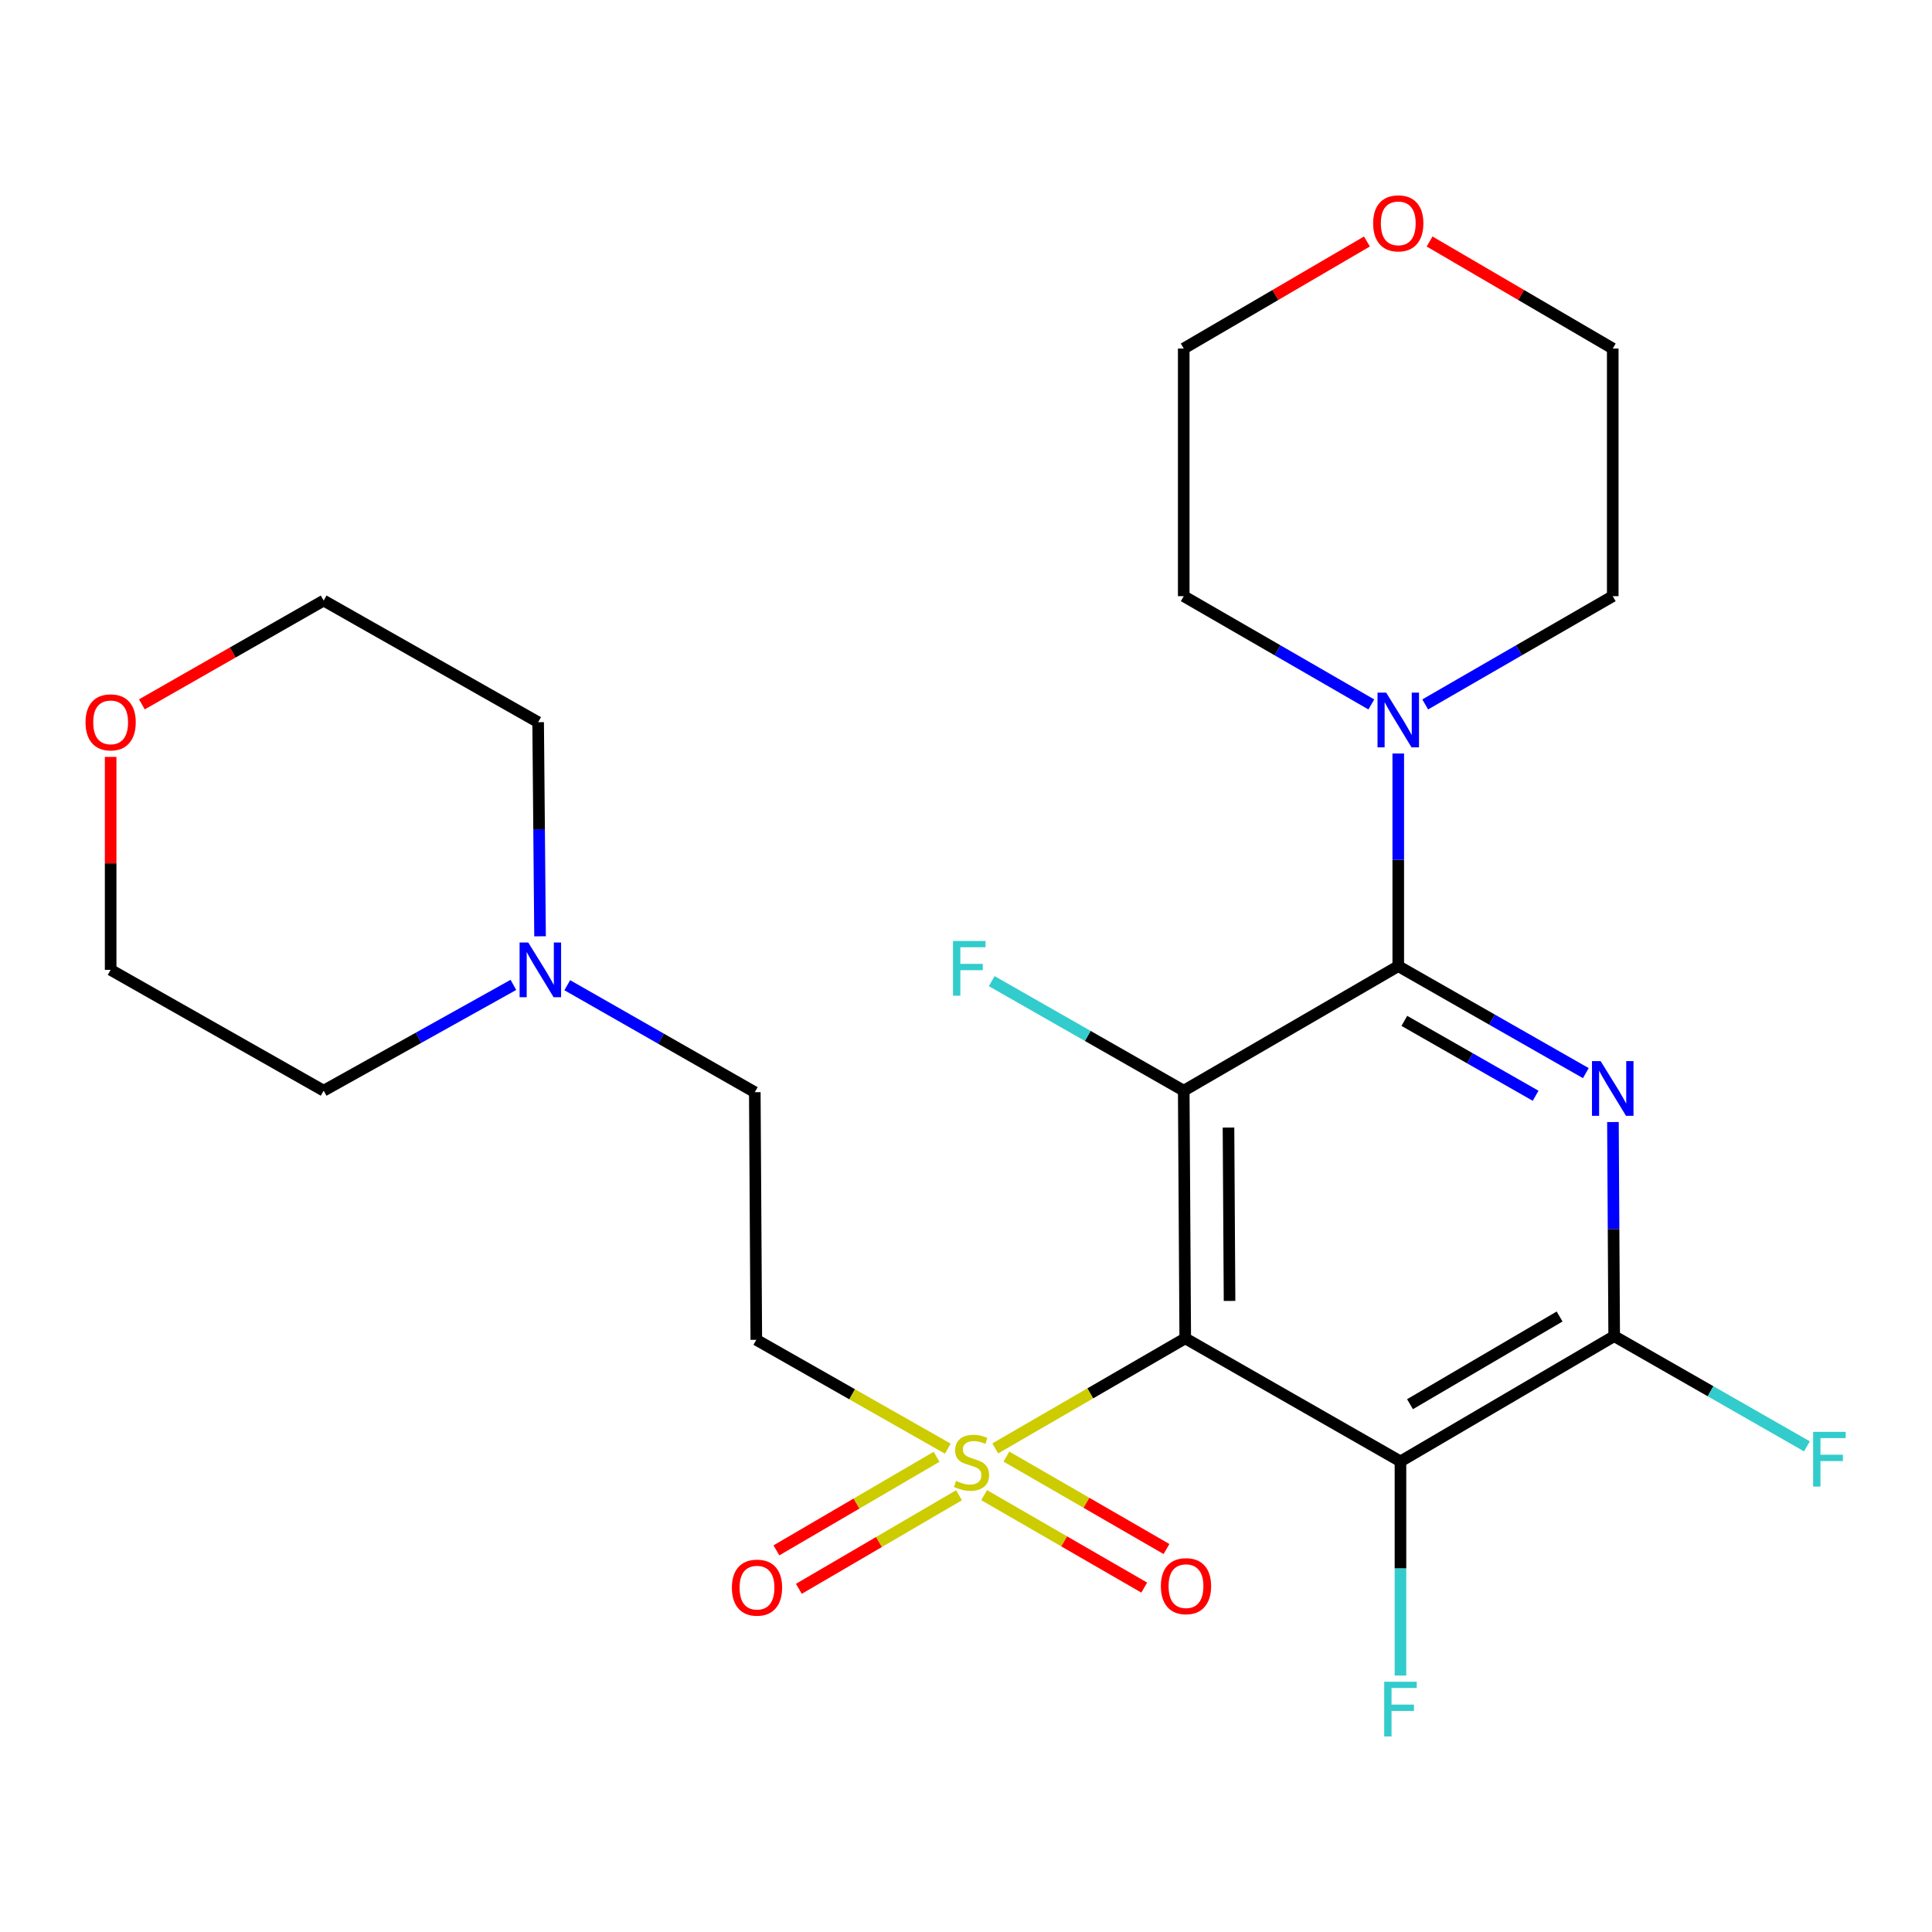 <?xml version='1.0' encoding='iso-8859-1'?>
<svg version='1.1' baseProfile='full'
              xmlns='http://www.w3.org/2000/svg'
                      xmlns:rdkit='http://www.rdkit.org/xml'
                      xmlns:xlink='http://www.w3.org/1999/xlink'
                  xml:space='preserve'
width='1000px' height='1000px' viewBox='0 0 1000 1000'>
<!-- END OF HEADER -->
<rect style='opacity:1.0;fill:#FFFFFF;stroke:none' width='1000' height='1000' x='0' y='0'> </rect>
<path class='bond-0' d='M 613.48,692.725 L 612.698,564.538' style='fill:none;fill-rule:evenodd;stroke:#000000;stroke-width:6px;stroke-linecap:butt;stroke-linejoin:miter;stroke-opacity:1' />
<path class='bond-0' d='M 636.413,673.356 L 635.866,583.625' style='fill:none;fill-rule:evenodd;stroke:#000000;stroke-width:6px;stroke-linecap:butt;stroke-linejoin:miter;stroke-opacity:1' />
<path class='bond-2' d='M 613.48,692.725 L 564.309,721.21' style='fill:none;fill-rule:evenodd;stroke:#000000;stroke-width:6px;stroke-linecap:butt;stroke-linejoin:miter;stroke-opacity:1' />
<path class='bond-2' d='M 564.309,721.21 L 515.138,749.694' style='fill:none;fill-rule:evenodd;stroke:#CCCC00;stroke-width:6px;stroke-linecap:butt;stroke-linejoin:miter;stroke-opacity:1' />
<path class='bond-4' d='M 613.48,692.725 L 724.878,756.422' style='fill:none;fill-rule:evenodd;stroke:#000000;stroke-width:6px;stroke-linecap:butt;stroke-linejoin:miter;stroke-opacity:1' />
<path class='bond-1' d='M 612.698,564.538 L 723.738,500.073' style='fill:none;fill-rule:evenodd;stroke:#000000;stroke-width:6px;stroke-linecap:butt;stroke-linejoin:miter;stroke-opacity:1' />
<path class='bond-11' d='M 612.698,564.538 L 563.005,536.188' style='fill:none;fill-rule:evenodd;stroke:#000000;stroke-width:6px;stroke-linecap:butt;stroke-linejoin:miter;stroke-opacity:1' />
<path class='bond-11' d='M 563.005,536.188 L 513.312,507.839' style='fill:none;fill-rule:evenodd;stroke:#33CCCC;stroke-width:6px;stroke-linecap:butt;stroke-linejoin:miter;stroke-opacity:1' />
<path class='bond-6' d='M 723.738,500.073 L 723.738,445.042' style='fill:none;fill-rule:evenodd;stroke:#000000;stroke-width:6px;stroke-linecap:butt;stroke-linejoin:miter;stroke-opacity:1' />
<path class='bond-6' d='M 723.738,445.042 L 723.738,390.012' style='fill:none;fill-rule:evenodd;stroke:#0000FF;stroke-width:6px;stroke-linecap:butt;stroke-linejoin:miter;stroke-opacity:1' />
<path class='bond-25' d='M 723.738,500.073 L 772.278,527.761' style='fill:none;fill-rule:evenodd;stroke:#000000;stroke-width:6px;stroke-linecap:butt;stroke-linejoin:miter;stroke-opacity:1' />
<path class='bond-25' d='M 772.278,527.761 L 820.818,555.449' style='fill:none;fill-rule:evenodd;stroke:#0000FF;stroke-width:6px;stroke-linecap:butt;stroke-linejoin:miter;stroke-opacity:1' />
<path class='bond-25' d='M 726.879,528.401 L 760.857,547.783' style='fill:none;fill-rule:evenodd;stroke:#000000;stroke-width:6px;stroke-linecap:butt;stroke-linejoin:miter;stroke-opacity:1' />
<path class='bond-25' d='M 760.857,547.783 L 794.835,567.165' style='fill:none;fill-rule:evenodd;stroke:#0000FF;stroke-width:6px;stroke-linecap:butt;stroke-linejoin:miter;stroke-opacity:1' />
<path class='bond-7' d='M 490.579,749.823 L 441.021,721.652' style='fill:none;fill-rule:evenodd;stroke:#CCCC00;stroke-width:6px;stroke-linecap:butt;stroke-linejoin:miter;stroke-opacity:1' />
<path class='bond-7' d='M 441.021,721.652 L 391.463,693.48' style='fill:none;fill-rule:evenodd;stroke:#000000;stroke-width:6px;stroke-linecap:butt;stroke-linejoin:miter;stroke-opacity:1' />
<path class='bond-9' d='M 484.753,754.038 L 443.31,778.251' style='fill:none;fill-rule:evenodd;stroke:#CCCC00;stroke-width:6px;stroke-linecap:butt;stroke-linejoin:miter;stroke-opacity:1' />
<path class='bond-9' d='M 443.31,778.251 L 401.867,802.463' style='fill:none;fill-rule:evenodd;stroke:#FF0000;stroke-width:6px;stroke-linecap:butt;stroke-linejoin:miter;stroke-opacity:1' />
<path class='bond-9' d='M 496.381,773.94 L 454.938,798.153' style='fill:none;fill-rule:evenodd;stroke:#CCCC00;stroke-width:6px;stroke-linecap:butt;stroke-linejoin:miter;stroke-opacity:1' />
<path class='bond-9' d='M 454.938,798.153 L 413.495,822.366' style='fill:none;fill-rule:evenodd;stroke:#FF0000;stroke-width:6px;stroke-linecap:butt;stroke-linejoin:miter;stroke-opacity:1' />
<path class='bond-10' d='M 509.383,773.881 L 550.816,797.81' style='fill:none;fill-rule:evenodd;stroke:#CCCC00;stroke-width:6px;stroke-linecap:butt;stroke-linejoin:miter;stroke-opacity:1' />
<path class='bond-10' d='M 550.816,797.81 L 592.25,821.739' style='fill:none;fill-rule:evenodd;stroke:#FF0000;stroke-width:6px;stroke-linecap:butt;stroke-linejoin:miter;stroke-opacity:1' />
<path class='bond-10' d='M 520.911,753.92 L 562.344,777.849' style='fill:none;fill-rule:evenodd;stroke:#CCCC00;stroke-width:6px;stroke-linecap:butt;stroke-linejoin:miter;stroke-opacity:1' />
<path class='bond-10' d='M 562.344,777.849 L 603.778,801.778' style='fill:none;fill-rule:evenodd;stroke:#FF0000;stroke-width:6px;stroke-linecap:butt;stroke-linejoin:miter;stroke-opacity:1' />
<path class='bond-3' d='M 834.854,580.763 L 835.175,636.174' style='fill:none;fill-rule:evenodd;stroke:#0000FF;stroke-width:6px;stroke-linecap:butt;stroke-linejoin:miter;stroke-opacity:1' />
<path class='bond-3' d='M 835.175,636.174 L 835.496,691.585' style='fill:none;fill-rule:evenodd;stroke:#000000;stroke-width:6px;stroke-linecap:butt;stroke-linejoin:miter;stroke-opacity:1' />
<path class='bond-5' d='M 724.878,756.422 L 835.496,691.585' style='fill:none;fill-rule:evenodd;stroke:#000000;stroke-width:6px;stroke-linecap:butt;stroke-linejoin:miter;stroke-opacity:1' />
<path class='bond-5' d='M 729.815,726.81 L 807.247,681.424' style='fill:none;fill-rule:evenodd;stroke:#000000;stroke-width:6px;stroke-linecap:butt;stroke-linejoin:miter;stroke-opacity:1' />
<path class='bond-13' d='M 724.878,756.422 L 724.878,811.839' style='fill:none;fill-rule:evenodd;stroke:#000000;stroke-width:6px;stroke-linecap:butt;stroke-linejoin:miter;stroke-opacity:1' />
<path class='bond-13' d='M 724.878,811.839 L 724.878,867.257' style='fill:none;fill-rule:evenodd;stroke:#33CCCC;stroke-width:6px;stroke-linecap:butt;stroke-linejoin:miter;stroke-opacity:1' />
<path class='bond-14' d='M 835.496,691.585 L 885.381,720.109' style='fill:none;fill-rule:evenodd;stroke:#000000;stroke-width:6px;stroke-linecap:butt;stroke-linejoin:miter;stroke-opacity:1' />
<path class='bond-14' d='M 885.381,720.109 L 935.266,748.633' style='fill:none;fill-rule:evenodd;stroke:#33CCCC;stroke-width:6px;stroke-linecap:butt;stroke-linejoin:miter;stroke-opacity:1' />
<path class='bond-17' d='M 709.793,364.617 L 661.246,336.595' style='fill:none;fill-rule:evenodd;stroke:#0000FF;stroke-width:6px;stroke-linecap:butt;stroke-linejoin:miter;stroke-opacity:1' />
<path class='bond-17' d='M 661.246,336.595 L 612.698,308.573' style='fill:none;fill-rule:evenodd;stroke:#000000;stroke-width:6px;stroke-linecap:butt;stroke-linejoin:miter;stroke-opacity:1' />
<path class='bond-18' d='M 737.683,364.616 L 786.218,336.594' style='fill:none;fill-rule:evenodd;stroke:#0000FF;stroke-width:6px;stroke-linecap:butt;stroke-linejoin:miter;stroke-opacity:1' />
<path class='bond-18' d='M 786.218,336.594 L 834.753,308.573' style='fill:none;fill-rule:evenodd;stroke:#000000;stroke-width:6px;stroke-linecap:butt;stroke-linejoin:miter;stroke-opacity:1' />
<path class='bond-12' d='M 391.463,693.48 L 390.682,565.319' style='fill:none;fill-rule:evenodd;stroke:#000000;stroke-width:6px;stroke-linecap:butt;stroke-linejoin:miter;stroke-opacity:1' />
<path class='bond-8' d='M 293.615,509.943 L 342.149,537.631' style='fill:none;fill-rule:evenodd;stroke:#0000FF;stroke-width:6px;stroke-linecap:butt;stroke-linejoin:miter;stroke-opacity:1' />
<path class='bond-8' d='M 342.149,537.631 L 390.682,565.319' style='fill:none;fill-rule:evenodd;stroke:#000000;stroke-width:6px;stroke-linecap:butt;stroke-linejoin:miter;stroke-opacity:1' />
<path class='bond-19' d='M 279.526,484.629 L 279.033,429.218' style='fill:none;fill-rule:evenodd;stroke:#0000FF;stroke-width:6px;stroke-linecap:butt;stroke-linejoin:miter;stroke-opacity:1' />
<path class='bond-19' d='M 279.033,429.218 L 278.541,373.806' style='fill:none;fill-rule:evenodd;stroke:#000000;stroke-width:6px;stroke-linecap:butt;stroke-linejoin:miter;stroke-opacity:1' />
<path class='bond-20' d='M 265.73,509.773 L 216.628,537.155' style='fill:none;fill-rule:evenodd;stroke:#0000FF;stroke-width:6px;stroke-linecap:butt;stroke-linejoin:miter;stroke-opacity:1' />
<path class='bond-20' d='M 216.628,537.155 L 167.526,564.538' style='fill:none;fill-rule:evenodd;stroke:#000000;stroke-width:6px;stroke-linecap:butt;stroke-linejoin:miter;stroke-opacity:1' />
<path class='bond-15' d='M 739.953,124.999 L 787.353,152.699' style='fill:none;fill-rule:evenodd;stroke:#FF0000;stroke-width:6px;stroke-linecap:butt;stroke-linejoin:miter;stroke-opacity:1' />
<path class='bond-15' d='M 787.353,152.699 L 834.753,180.399' style='fill:none;fill-rule:evenodd;stroke:#000000;stroke-width:6px;stroke-linecap:butt;stroke-linejoin:miter;stroke-opacity:1' />
<path class='bond-26' d='M 707.523,124.997 L 660.111,152.698' style='fill:none;fill-rule:evenodd;stroke:#FF0000;stroke-width:6px;stroke-linecap:butt;stroke-linejoin:miter;stroke-opacity:1' />
<path class='bond-26' d='M 660.111,152.698 L 612.698,180.399' style='fill:none;fill-rule:evenodd;stroke:#000000;stroke-width:6px;stroke-linecap:butt;stroke-linejoin:miter;stroke-opacity:1' />
<path class='bond-16' d='M 57.267,391.771 L 57.267,446.882' style='fill:none;fill-rule:evenodd;stroke:#FF0000;stroke-width:6px;stroke-linecap:butt;stroke-linejoin:miter;stroke-opacity:1' />
<path class='bond-16' d='M 57.267,446.882 L 57.267,501.994' style='fill:none;fill-rule:evenodd;stroke:#000000;stroke-width:6px;stroke-linecap:butt;stroke-linejoin:miter;stroke-opacity:1' />
<path class='bond-27' d='M 73.442,364.572 L 120.484,337.712' style='fill:none;fill-rule:evenodd;stroke:#FF0000;stroke-width:6px;stroke-linecap:butt;stroke-linejoin:miter;stroke-opacity:1' />
<path class='bond-27' d='M 120.484,337.712 L 167.526,310.852' style='fill:none;fill-rule:evenodd;stroke:#000000;stroke-width:6px;stroke-linecap:butt;stroke-linejoin:miter;stroke-opacity:1' />
<path class='bond-22' d='M 612.698,308.573 L 612.698,180.399' style='fill:none;fill-rule:evenodd;stroke:#000000;stroke-width:6px;stroke-linecap:butt;stroke-linejoin:miter;stroke-opacity:1' />
<path class='bond-21' d='M 834.753,308.573 L 834.753,180.399' style='fill:none;fill-rule:evenodd;stroke:#000000;stroke-width:6px;stroke-linecap:butt;stroke-linejoin:miter;stroke-opacity:1' />
<path class='bond-24' d='M 278.541,373.806 L 167.526,310.852' style='fill:none;fill-rule:evenodd;stroke:#000000;stroke-width:6px;stroke-linecap:butt;stroke-linejoin:miter;stroke-opacity:1' />
<path class='bond-23' d='M 167.526,564.538 L 57.267,501.994' style='fill:none;fill-rule:evenodd;stroke:#000000;stroke-width:6px;stroke-linecap:butt;stroke-linejoin:miter;stroke-opacity:1' />
<path  class='atom-3' d='M 494.862 766.526
Q 495.182 766.646, 496.502 767.206
Q 497.822 767.766, 499.262 768.126
Q 500.742 768.446, 502.182 768.446
Q 504.862 768.446, 506.422 767.166
Q 507.982 765.846, 507.982 763.566
Q 507.982 762.006, 507.182 761.046
Q 506.422 760.086, 505.222 759.566
Q 504.022 759.046, 502.022 758.446
Q 499.502 757.686, 497.982 756.966
Q 496.502 756.246, 495.422 754.726
Q 494.382 753.206, 494.382 750.646
Q 494.382 747.086, 496.782 744.886
Q 499.222 742.686, 504.022 742.686
Q 507.302 742.686, 511.022 744.246
L 510.102 747.326
Q 506.702 745.926, 504.142 745.926
Q 501.382 745.926, 499.862 747.086
Q 498.342 748.206, 498.382 750.166
Q 498.382 751.686, 499.142 752.606
Q 499.942 753.526, 501.062 754.046
Q 502.222 754.566, 504.142 755.166
Q 506.702 755.966, 508.222 756.766
Q 509.742 757.566, 510.822 759.206
Q 511.942 760.806, 511.942 763.566
Q 511.942 767.486, 509.302 769.606
Q 506.702 771.686, 502.342 771.686
Q 499.822 771.686, 497.902 771.126
Q 496.022 770.606, 493.782 769.686
L 494.862 766.526
' fill='#CCCC00'/>
<path  class='atom-4' d='M 828.493 549.238
L 837.773 564.238
Q 838.693 565.718, 840.173 568.398
Q 841.653 571.078, 841.733 571.238
L 841.733 549.238
L 845.493 549.238
L 845.493 577.558
L 841.613 577.558
L 831.653 561.158
Q 830.493 559.238, 829.253 557.038
Q 828.053 554.838, 827.693 554.158
L 827.693 577.558
L 824.013 577.558
L 824.013 549.238
L 828.493 549.238
' fill='#0000FF'/>
<path  class='atom-7' d='M 717.478 358.507
L 726.758 373.507
Q 727.678 374.987, 729.158 377.667
Q 730.638 380.347, 730.718 380.507
L 730.718 358.507
L 734.478 358.507
L 734.478 386.827
L 730.598 386.827
L 720.638 370.427
Q 719.478 368.507, 718.238 366.307
Q 717.038 364.107, 716.678 363.427
L 716.678 386.827
L 712.998 386.827
L 712.998 358.507
L 717.478 358.507
' fill='#0000FF'/>
<path  class='atom-9' d='M 273.421 487.834
L 282.701 502.834
Q 283.621 504.314, 285.101 506.994
Q 286.581 509.674, 286.661 509.834
L 286.661 487.834
L 290.421 487.834
L 290.421 516.154
L 286.541 516.154
L 276.581 499.754
Q 275.421 497.834, 274.181 495.634
Q 272.981 493.434, 272.621 492.754
L 272.621 516.154
L 268.941 516.154
L 268.941 487.834
L 273.421 487.834
' fill='#0000FF'/>
<path  class='atom-10' d='M 378.822 821.76
Q 378.822 814.96, 382.182 811.16
Q 385.542 807.36, 391.822 807.36
Q 398.102 807.36, 401.462 811.16
Q 404.822 814.96, 404.822 821.76
Q 404.822 828.64, 401.422 832.56
Q 398.022 836.44, 391.822 836.44
Q 385.582 836.44, 382.182 832.56
Q 378.822 828.68, 378.822 821.76
M 391.822 833.24
Q 396.142 833.24, 398.462 830.36
Q 400.822 827.44, 400.822 821.76
Q 400.822 816.2, 398.462 813.4
Q 396.142 810.56, 391.822 810.56
Q 387.502 810.56, 385.142 813.36
Q 382.822 816.16, 382.822 821.76
Q 382.822 827.48, 385.142 830.36
Q 387.502 833.24, 391.822 833.24
' fill='#FF0000'/>
<path  class='atom-11' d='M 600.864 820.992
Q 600.864 814.192, 604.224 810.392
Q 607.584 806.592, 613.864 806.592
Q 620.144 806.592, 623.504 810.392
Q 626.864 814.192, 626.864 820.992
Q 626.864 827.872, 623.464 831.792
Q 620.064 835.672, 613.864 835.672
Q 607.624 835.672, 604.224 831.792
Q 600.864 827.912, 600.864 820.992
M 613.864 832.472
Q 618.184 832.472, 620.504 829.592
Q 622.864 826.672, 622.864 820.992
Q 622.864 815.432, 620.504 812.632
Q 618.184 809.792, 613.864 809.792
Q 609.544 809.792, 607.184 812.592
Q 604.864 815.392, 604.864 820.992
Q 604.864 826.712, 607.184 829.592
Q 609.544 832.472, 613.864 832.472
' fill='#FF0000'/>
<path  class='atom-12' d='M 493.277 487.052
L 510.117 487.052
L 510.117 490.292
L 497.077 490.292
L 497.077 498.892
L 508.677 498.892
L 508.677 502.172
L 497.077 502.172
L 497.077 515.372
L 493.277 515.372
L 493.277 487.052
' fill='#33CCCC'/>
<path  class='atom-14' d='M 716.458 870.462
L 733.298 870.462
L 733.298 873.702
L 720.258 873.702
L 720.258 882.302
L 731.858 882.302
L 731.858 885.582
L 720.258 885.582
L 720.258 898.782
L 716.458 898.782
L 716.458 870.462
' fill='#33CCCC'/>
<path  class='atom-15' d='M 938.474 741.122
L 955.314 741.122
L 955.314 744.362
L 942.274 744.362
L 942.274 752.962
L 953.874 752.962
L 953.874 756.242
L 942.274 756.242
L 942.274 769.442
L 938.474 769.442
L 938.474 741.122
' fill='#33CCCC'/>
<path  class='atom-16' d='M 710.738 115.604
Q 710.738 108.804, 714.098 105.004
Q 717.458 101.204, 723.738 101.204
Q 730.018 101.204, 733.378 105.004
Q 736.738 108.804, 736.738 115.604
Q 736.738 122.484, 733.338 126.404
Q 729.938 130.284, 723.738 130.284
Q 717.498 130.284, 714.098 126.404
Q 710.738 122.524, 710.738 115.604
M 723.738 127.084
Q 728.058 127.084, 730.378 124.204
Q 732.738 121.284, 732.738 115.604
Q 732.738 110.044, 730.378 107.244
Q 728.058 104.404, 723.738 104.404
Q 719.418 104.404, 717.058 107.204
Q 714.738 110.004, 714.738 115.604
Q 714.738 121.324, 717.058 124.204
Q 719.418 127.084, 723.738 127.084
' fill='#FF0000'/>
<path  class='atom-17' d='M 44.267 373.886
Q 44.267 367.086, 47.627 363.286
Q 50.987 359.486, 57.267 359.486
Q 63.547 359.486, 66.907 363.286
Q 70.267 367.086, 70.267 373.886
Q 70.267 380.766, 66.867 384.686
Q 63.467 388.566, 57.267 388.566
Q 51.027 388.566, 47.627 384.686
Q 44.267 380.806, 44.267 373.886
M 57.267 385.366
Q 61.587 385.366, 63.907 382.486
Q 66.267 379.566, 66.267 373.886
Q 66.267 368.326, 63.907 365.526
Q 61.587 362.686, 57.267 362.686
Q 52.947 362.686, 50.587 365.486
Q 48.267 368.286, 48.267 373.886
Q 48.267 379.606, 50.587 382.486
Q 52.947 385.366, 57.267 385.366
' fill='#FF0000'/>
</svg>
